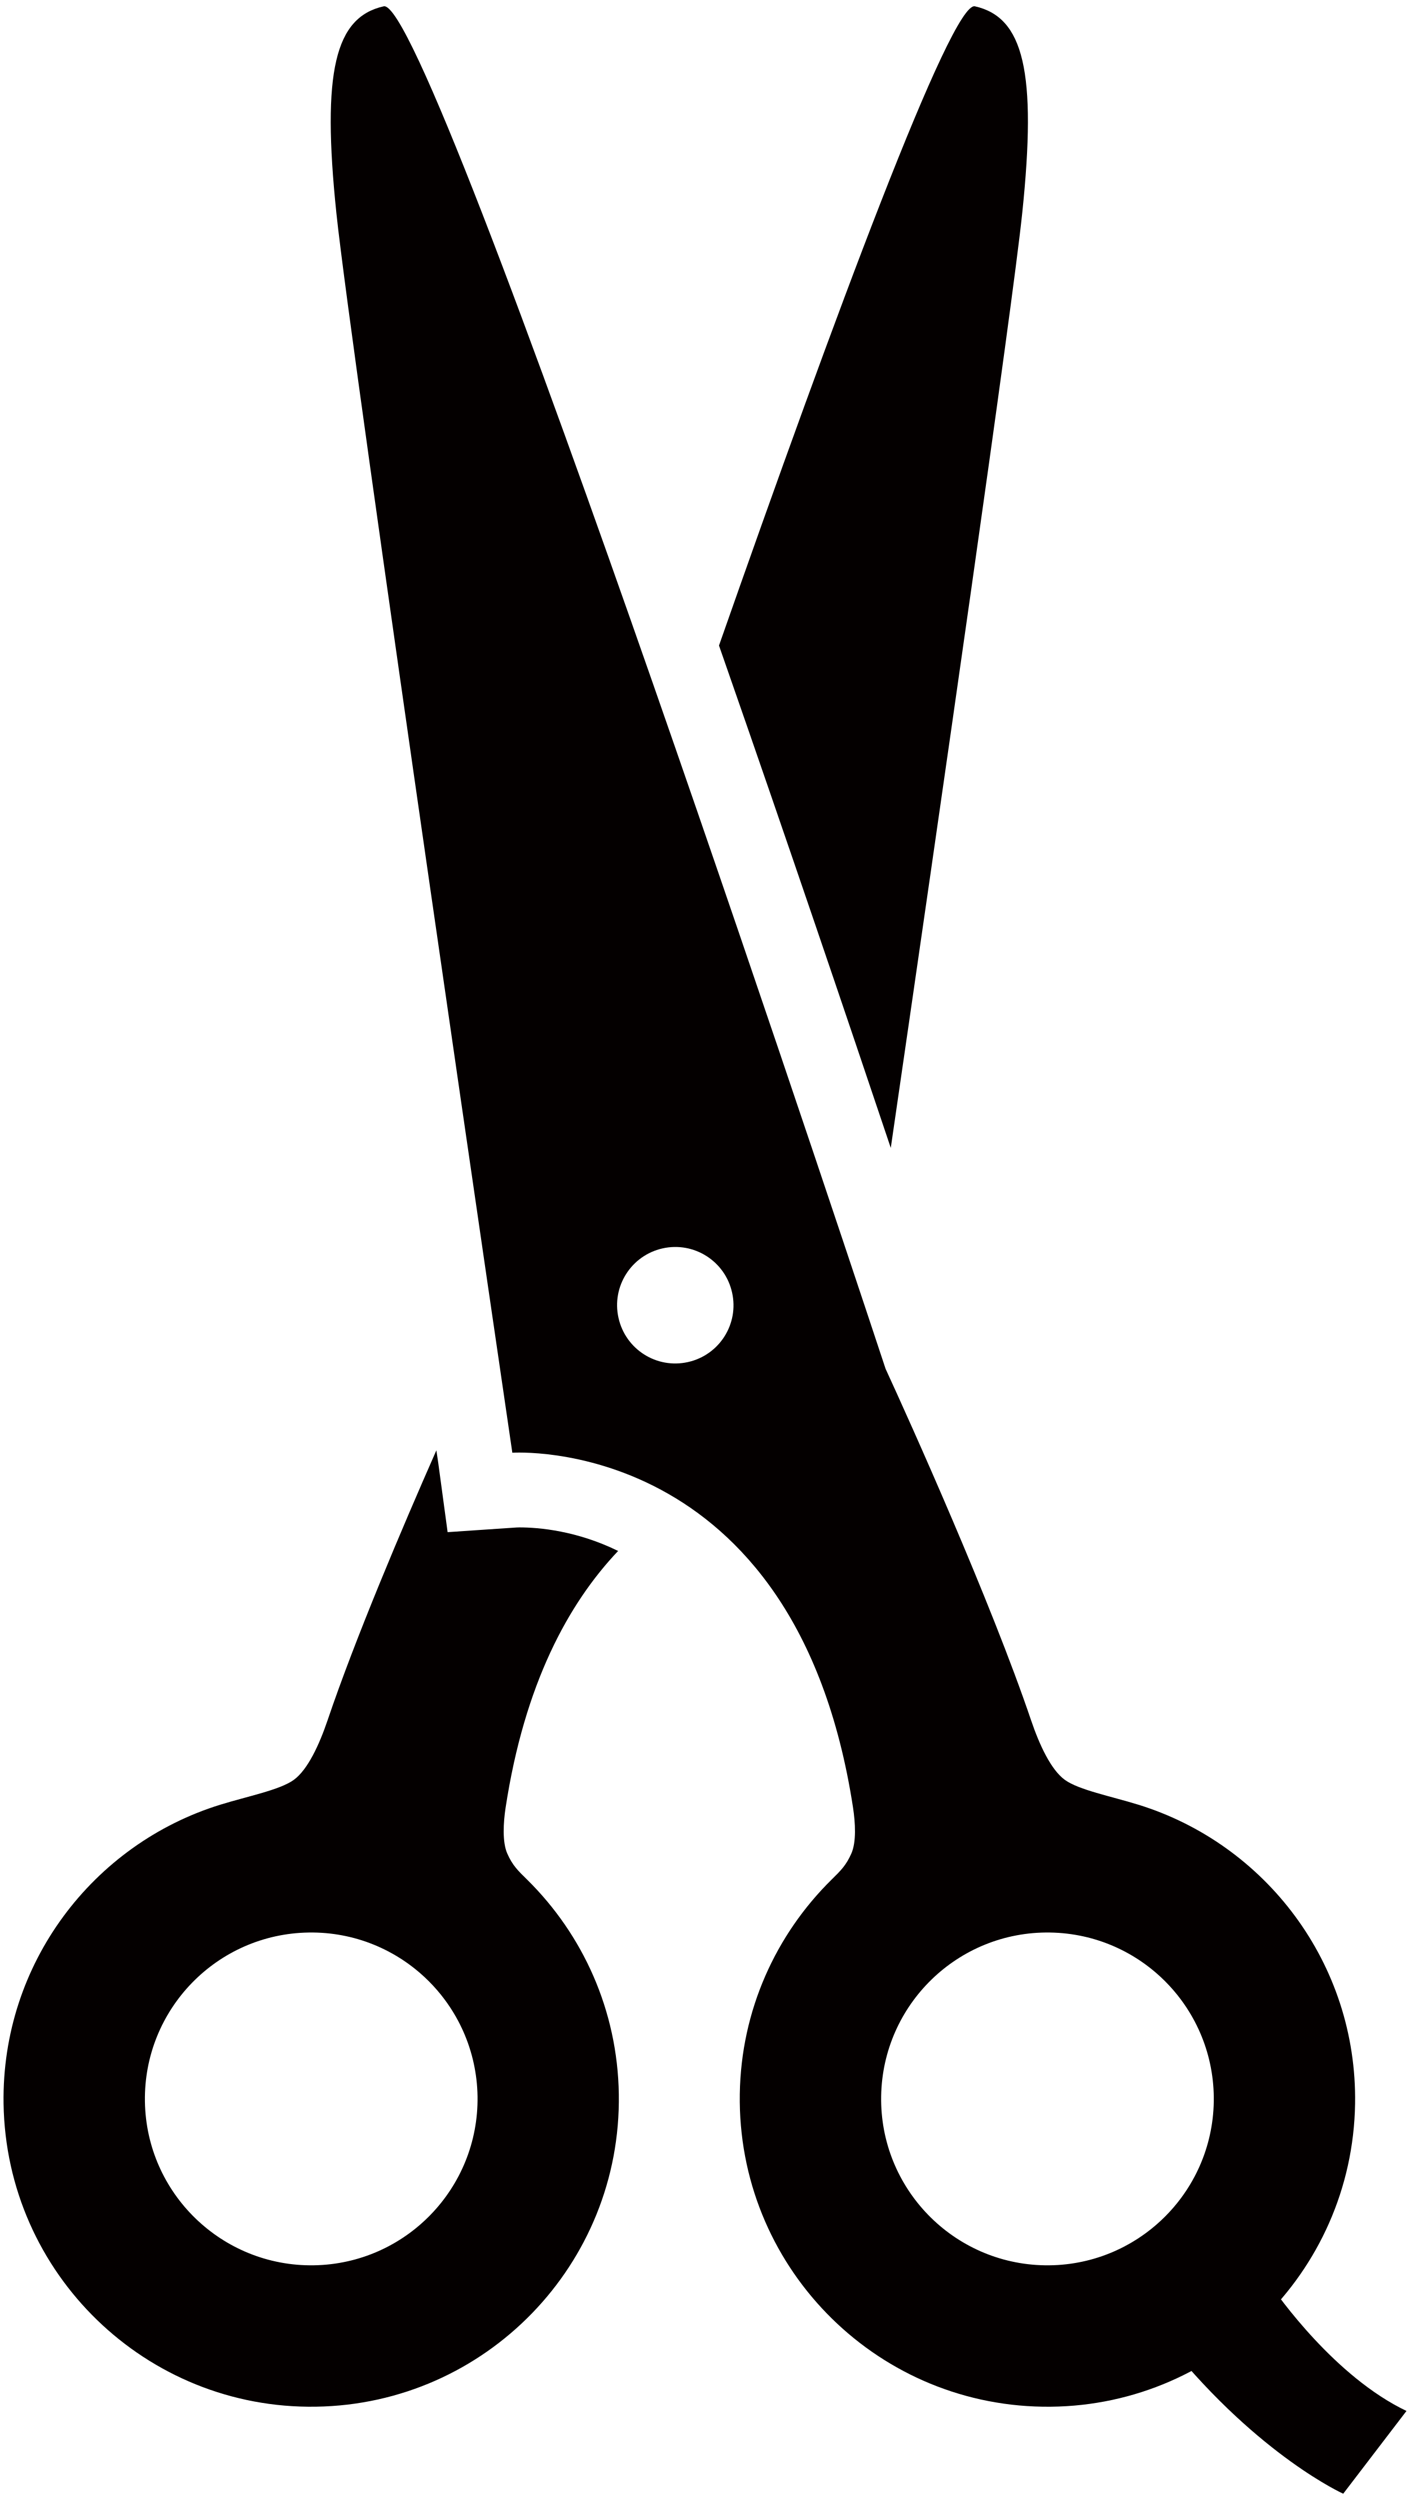 <svg version="1.1" id="_x39_" xmlns="http://www.w3.org/2000/svg" x="0" y="0" viewBox="0 0 451.474 800" xml:space="preserve"><style>.st0{fill:#040000}</style><path class="st0" d="M364.454 577.502c-8.74-2.699-19.078-4.717-23.51-7.948-4.456-3.244-8.134-11.217-10.783-19.016-12.986-38.291-38.625-95.202-46.597-112.496 0 0-145.106-439.524-160.704-436.021-15.586 3.491-19.87 20.836-15.153 66.159 4.728 45.335 56.34 396.702 56.34 396.702s90.708-6.166 109.092 113.572c.73 4.805 1.114 11.031-.569 14.745-1.659 3.727-3.343 5.385-6.338 8.32-17.766 17.53-28.957 41.72-29.354 68.622-.816 54.41 42.587 99.188 97.01 100.017 54.397.842 99.162-42.587 100.005-96.984.681-44.828-28.66-83.095-69.439-95.672zM220.302 435.863c-10.04 2.265-20.006-4.048-22.258-14.113-2.266-10.028 4.048-20.006 14.1-22.258 10.04-2.254 20.018 4.06 22.259 14.112 2.265 10.04-4.035 20.006-14.101 22.259zm114.28 289.046c-29.414-.457-52.9-24.661-52.443-54.063.459-29.415 24.65-52.886 54.064-52.429 29.402.445 52.875 24.637 52.442 54.051-.459 29.402-24.662 52.886-54.063 52.441z"/><path class="st0" d="M374.816 750.882C403.475 786.053 430.092 798 430.092 798l20.254-26.481c-22.841-10.906-41.089-36.681-44.159-41.2M232.15 212.121c19.772 56.639 39.109 113.635 53.072 155.219 15.662-107.556 39.01-269.374 42.091-299.16 4.73-45.323.446-62.667-15.153-66.159-7.502-1.695-45.038 99.35-81.943 204.554.645 1.868 1.289 3.689 1.933 5.546zm-69.7 381.078c-1.658-3.713-1.287-9.94-.557-14.745 6.053-39.554 20.044-65.291 36.026-82.139-13.184-6.463-25.305-7.541-31.63-7.541l-.842.025-22.122 1.498-2.972-21.949c-.099-.681-.322-2.13-.631-4.234-11.03 25.008-25.936 60.104-34.849 86.424-2.649 7.799-6.338 15.772-10.783 19.016-4.432 3.231-14.782 5.249-23.522 7.948C29.8 590.079.459 628.346 1.14 673.173c.842 54.397 45.595 97.826 100.018 96.984 54.397-.829 97.839-45.607 96.984-100.017-.409-26.902-11.563-51.092-29.328-68.622-3.008-2.934-4.704-4.592-6.364-8.319zm-61.985 131.71c-29.402.445-53.63-23.039-54.064-52.441-.445-29.414 23.028-53.606 52.443-54.051 29.389-.457 53.592 23.014 54.062 52.429.433 29.403-23.039 53.606-52.441 54.063z"/></svg>